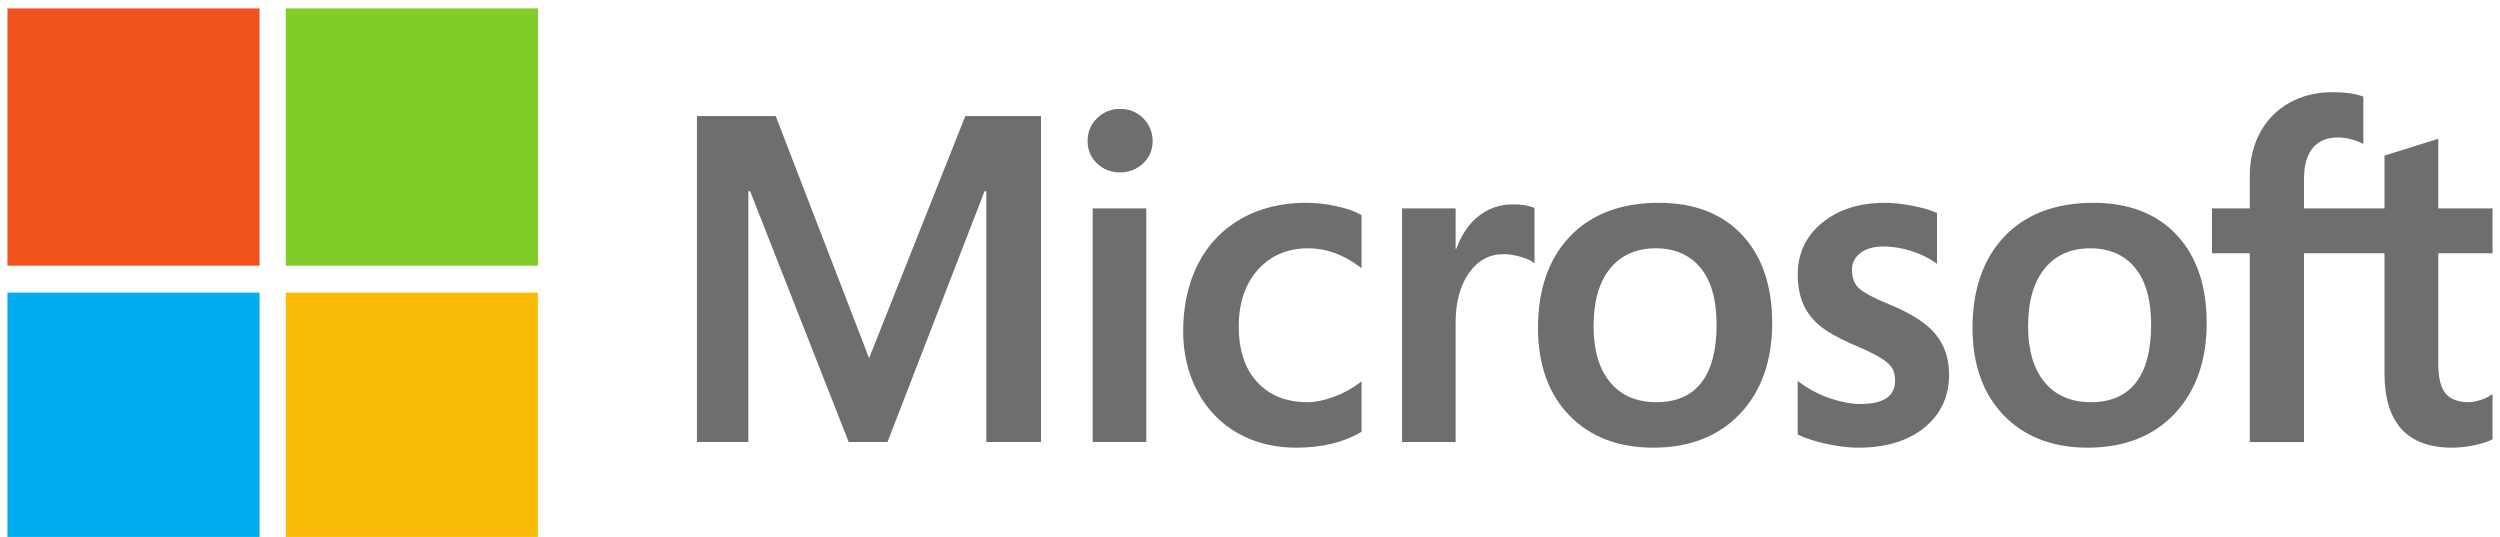 <svg width="149" height="32" viewBox="0 0 149 32" fill="none" xmlns="http://www.w3.org/2000/svg">
<g id="microsoft-logo-svgrepo-com 1" clip-path="url(#clip0_1_2668)">
<path id="Vector" d="M148.556 15.093V12.422H145.322V8.27L145.213 8.304L142.174 9.257L142.115 9.276V12.422H137.319V10.67C137.319 9.854 137.497 9.229 137.848 8.812C138.196 8.401 138.694 8.192 139.33 8.192C139.787 8.192 140.26 8.302 140.736 8.52L140.855 8.574V5.761L140.799 5.74C140.355 5.577 139.751 5.494 139.002 5.494C138.059 5.494 137.202 5.705 136.454 6.122C135.706 6.54 135.117 7.136 134.705 7.895C134.294 8.652 134.086 9.527 134.086 10.495V12.422H131.834V15.093H134.086V26.346H137.319V15.093H142.115V22.244C142.115 25.189 143.469 26.681 146.141 26.681C146.58 26.681 147.042 26.629 147.514 26.525C147.994 26.419 148.321 26.313 148.514 26.2L148.556 26.174V23.479L148.425 23.568C148.249 23.688 148.031 23.786 147.775 23.859C147.517 23.933 147.302 23.97 147.136 23.97C146.51 23.97 146.047 23.797 145.76 23.456C145.469 23.111 145.322 22.509 145.322 21.667V15.093H148.556ZM124.613 23.971C123.44 23.971 122.514 23.571 121.862 22.785C121.206 21.995 120.874 20.869 120.874 19.438C120.874 17.962 121.206 16.806 121.863 16.002C122.515 15.204 123.431 14.798 124.587 14.798C125.708 14.798 126.6 15.185 127.24 15.95C127.882 16.718 128.208 17.864 128.208 19.358C128.208 20.869 127.902 22.031 127.297 22.808C126.697 23.579 125.794 23.971 124.613 23.971ZM124.757 12.087C122.518 12.087 120.74 12.76 119.472 14.086C118.204 15.413 117.562 17.25 117.562 19.545C117.562 21.725 118.189 23.478 119.426 24.756C120.663 26.034 122.347 26.681 124.429 26.681C126.6 26.681 128.343 25.999 129.61 24.654C130.877 23.31 131.519 21.491 131.519 19.25C131.519 17.035 130.917 15.269 129.728 14C128.539 12.73 126.866 12.087 124.757 12.087ZM112.349 12.087C110.826 12.087 109.566 12.486 108.604 13.274C107.635 14.066 107.144 15.105 107.144 16.363C107.144 17.017 107.25 17.597 107.459 18.09C107.669 18.584 107.994 19.019 108.425 19.384C108.853 19.746 109.514 20.125 110.39 20.511C111.127 20.822 111.676 21.085 112.025 21.292C112.366 21.495 112.608 21.699 112.745 21.898C112.877 22.093 112.945 22.359 112.945 22.687C112.945 23.623 112.262 24.078 110.856 24.078C110.335 24.078 109.74 23.966 109.088 23.746C108.441 23.529 107.831 23.212 107.278 22.805L107.144 22.706V25.898L107.193 25.922C107.651 26.138 108.228 26.321 108.907 26.465C109.586 26.608 110.202 26.682 110.738 26.682C112.391 26.682 113.722 26.28 114.693 25.488C115.67 24.69 116.165 23.627 116.165 22.326C116.165 21.387 115.899 20.582 115.373 19.933C114.851 19.289 113.945 18.698 112.682 18.176C111.675 17.762 111.03 17.418 110.764 17.154C110.508 16.898 110.377 16.538 110.377 16.081C110.377 15.676 110.538 15.352 110.868 15.089C111.201 14.825 111.664 14.691 112.244 14.691C112.783 14.691 113.334 14.778 113.882 14.949C114.43 15.12 114.911 15.349 115.313 15.629L115.445 15.722V12.694L115.394 12.671C115.024 12.508 114.535 12.369 113.941 12.256C113.351 12.144 112.815 12.087 112.349 12.087ZM98.715 23.971C97.542 23.971 96.616 23.571 95.964 22.785C95.308 21.995 94.976 20.869 94.976 19.438C94.976 17.962 95.309 16.806 95.965 16.002C96.617 15.204 97.533 14.798 98.689 14.798C99.81 14.798 100.702 15.185 101.342 15.95C101.984 16.718 102.31 17.864 102.31 19.358C102.31 20.869 102.004 22.031 101.399 22.808C100.799 23.579 99.896 23.971 98.715 23.971ZM98.859 12.087C96.62 12.087 94.841 12.76 93.574 14.086C92.307 15.413 91.664 17.25 91.664 19.545C91.664 21.726 92.291 23.478 93.528 24.756C94.766 26.034 96.449 26.681 98.532 26.681C100.702 26.681 102.445 25.999 103.713 24.654C104.98 23.31 105.622 21.491 105.622 19.25C105.622 17.035 105.019 15.269 103.83 14C102.641 12.73 100.968 12.087 98.859 12.087ZM86.756 14.834V12.422H83.562V26.345H86.756V19.223C86.756 18.012 87.024 17.017 87.552 16.266C88.074 15.523 88.769 15.147 89.618 15.147C89.905 15.147 90.228 15.195 90.578 15.292C90.924 15.387 91.175 15.491 91.323 15.601L91.457 15.7V12.399L91.405 12.376C91.108 12.246 90.687 12.181 90.155 12.181C89.352 12.181 88.634 12.445 88.019 12.966C87.478 13.424 87.088 14.051 86.79 14.834H86.756ZM77.842 12.087C76.377 12.087 75.07 12.409 73.958 13.044C72.844 13.681 71.983 14.59 71.397 15.745C70.813 16.898 70.517 18.245 70.517 19.747C70.517 21.062 70.804 22.269 71.372 23.333C71.94 24.399 72.744 25.233 73.762 25.811C74.778 26.389 75.953 26.682 77.254 26.682C78.772 26.682 80.067 26.37 81.106 25.757L81.148 25.732V22.732L81.014 22.832C80.544 23.183 80.018 23.464 79.452 23.666C78.887 23.868 78.373 23.971 77.921 23.971C76.668 23.971 75.662 23.568 74.932 22.776C74.2 21.982 73.829 20.867 73.829 19.464C73.829 18.053 74.216 16.91 74.978 16.066C75.739 15.225 76.747 14.798 77.974 14.798C79.024 14.798 80.047 15.163 81.014 15.883L81.148 15.982V12.821L81.105 12.796C80.741 12.587 80.244 12.414 79.628 12.283C79.013 12.153 78.413 12.087 77.842 12.087ZM68.317 12.422H65.123V26.345H68.317V12.422ZM66.753 6.491C66.227 6.491 65.769 6.675 65.392 7.038C65.014 7.403 64.822 7.862 64.822 8.404C64.822 8.937 65.011 9.388 65.386 9.743C65.758 10.097 66.218 10.276 66.753 10.276C67.287 10.276 67.749 10.097 68.126 9.743C68.505 9.388 68.697 8.937 68.697 8.404C68.697 7.881 68.51 7.427 68.141 7.053C67.773 6.68 67.306 6.491 66.753 6.491ZM58.784 11.395V26.345H62.043V6.917H57.532L51.798 21.348L46.233 6.917H41.538V26.345H44.601V11.394H44.706L50.583 26.345H52.894L58.679 11.395H58.784Z" fill="#706D6E"/>
<path id="Vector_2" d="M15.469 15.833H0.444V0.426H15.469V15.833Z" fill="#F1511B"/>
<path id="Vector_3" d="M32.059 15.833H17.034V0.426H32.059V15.833Z" fill="#80CC28"/>
<path id="Vector_4" d="M15.469 32.848H0.444V17.441H15.469V32.848Z" fill="#00ADEF"/>
<path id="Vector_5" d="M32.059 32.848H17.034V17.441H32.059V32.848Z" fill="#FBBC09"/>
</g>
<defs>
<clipPath id="clip0_1_2668">
<rect width="148.111" height="32.274" fill="white" transform="translate(0.444 0.5)"/>
</clipPath>
</defs>
</svg>

